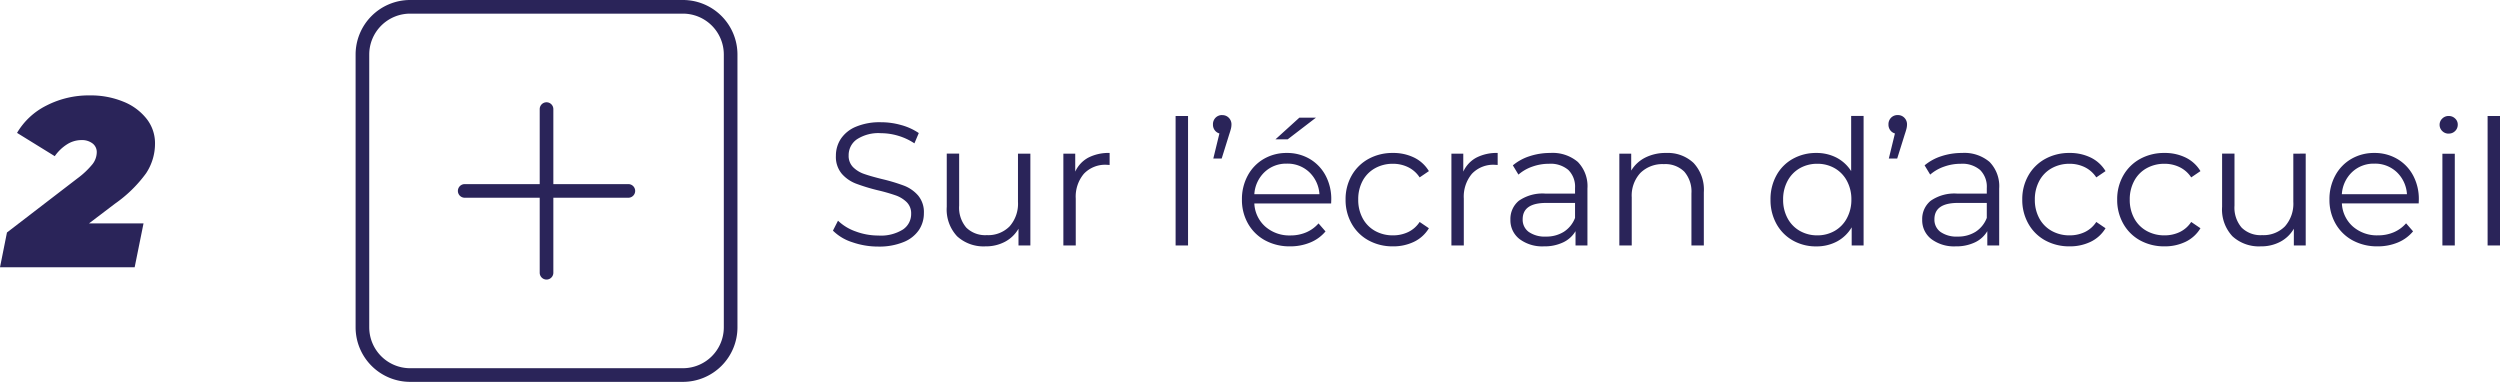 <svg xmlns="http://www.w3.org/2000/svg" width="229.146" height="35" viewBox="0 0 229.146 35">
  <g id="Groupe_214" data-name="Groupe 214" transform="translate(-70.406 -321.5)">
    <path id="Tracé_543" data-name="Tracé 543" d="M16.875-7.5v-6.875H10A.627.627,0,0,1,9.375-15,.627.627,0,0,1,10-15.625h6.875V-22.5a.627.627,0,0,1,.625-.625.627.627,0,0,1,.625.625v6.875H25a.627.627,0,0,1,.625.625.627.627,0,0,1-.625.625H18.125V-7.5a.627.627,0,0,1-.625.625A.627.627,0,0,1,16.875-7.5ZM0-27.5a5,5,0,0,1,5-5H30a5,5,0,0,1,5,5v25a5,5,0,0,1-5,5H5a5,5,0,0,1-5-5Zm1.25,0v25A3.75,3.75,0,0,0,5,1.25H30A3.751,3.751,0,0,0,33.75-2.5v-25A3.75,3.75,0,0,0,30-31.25H5A3.75,3.75,0,0,0,1.25-27.5Z" transform="translate(103 354)" fill="#2a2459"/>
    <path id="Tracé_544" data-name="Tracé 544" d="M7.568-4.026h4.994L11.748,0H-.594L.044-3.19,6.49-8.14a7.556,7.556,0,0,0,1.4-1.32,1.813,1.813,0,0,0,.385-1.078.991.991,0,0,0-.385-.814,1.59,1.59,0,0,0-1.023-.308,2.466,2.466,0,0,0-1.309.385,3.967,3.967,0,0,0-1.133,1.089L.968-12.32a6.475,6.475,0,0,1,2.684-2.5,8.486,8.486,0,0,1,4-.935,7.837,7.837,0,0,1,3.058.572,5.115,5.115,0,0,1,2.134,1.573,3.6,3.6,0,0,1,.77,2.255A4.913,4.913,0,0,1,12.8-8.624,12.04,12.04,0,0,1,9.944-5.83Z" transform="translate(71 346)" fill="#2a2459"/>
    <path id="Tracé_547" data-name="Tracé 547" d="M4.912.1A7.2,7.2,0,0,1,2.52-.3,4.4,4.4,0,0,1,.752-1.36l.464-.912a4.443,4.443,0,0,0,1.616.984,5.9,5.9,0,0,0,2.08.376,3.8,3.8,0,0,0,2.256-.552A1.7,1.7,0,0,0,7.92-2.9a1.433,1.433,0,0,0-.408-1.072,2.754,2.754,0,0,0-1-.616,16.173,16.173,0,0,0-1.648-.472,17.314,17.314,0,0,1-2.016-.616,3.31,3.31,0,0,1-1.288-.9,2.4,2.4,0,0,1-.536-1.648,2.793,2.793,0,0,1,.448-1.544A3.069,3.069,0,0,1,2.848-10.88a5.632,5.632,0,0,1,2.3-.416,6.783,6.783,0,0,1,1.88.264,5.4,5.4,0,0,1,1.592.728l-.4.944a5.505,5.505,0,0,0-1.5-.7,5.613,5.613,0,0,0-1.568-.232,3.619,3.619,0,0,0-2.216.568,1.762,1.762,0,0,0-.744,1.464A1.46,1.46,0,0,0,2.6-7.176a2.673,2.673,0,0,0,1.024.624q.616.216,1.656.472a16.661,16.661,0,0,1,1.992.6,3.27,3.27,0,0,1,1.288.9A2.371,2.371,0,0,1,9.088-2.96a2.758,2.758,0,0,1-.456,1.544,3.065,3.065,0,0,1-1.4,1.1A5.848,5.848,0,0,1,4.912.1ZM18.848-8.416V0H17.76V-1.536A3.116,3.116,0,0,1,16.528-.344,3.707,3.707,0,0,1,14.736.08a3.584,3.584,0,0,1-2.6-.92,3.581,3.581,0,0,1-.952-2.7v-4.88H12.32v4.768a2.814,2.814,0,0,0,.656,2.016,2.464,2.464,0,0,0,1.872.688,2.754,2.754,0,0,0,2.1-.808A3.132,3.132,0,0,0,17.712-4V-8.416ZM22.96-6.768a2.753,2.753,0,0,1,1.192-1.28,4.05,4.05,0,0,1,1.96-.432v1.1l-.272-.016a2.688,2.688,0,0,0-2.08.816,3.251,3.251,0,0,0-.752,2.288V0H21.872V-8.416H22.96Zm9.2-5.1H33.3V0H32.16Zm4.272-.08a.81.81,0,0,1,.608.248.851.851,0,0,1,.24.616,1.628,1.628,0,0,1-.056.408q-.056.216-.152.5l-.688,2.208h-.768l.56-2.3a.8.8,0,0,1-.432-.3.849.849,0,0,1-.16-.52.844.844,0,0,1,.24-.624A.824.824,0,0,1,36.432-11.952Zm9.984,8.1h-7.04a3.008,3.008,0,0,0,1.008,2.12,3.346,3.346,0,0,0,2.3.808,3.631,3.631,0,0,0,1.44-.28,3.146,3.146,0,0,0,1.136-.824l.64.736A3.6,3.6,0,0,1,44.5-.272,4.735,4.735,0,0,1,42.656.08a4.672,4.672,0,0,1-2.3-.552A3.98,3.98,0,0,1,38.8-2a4.356,4.356,0,0,1-.56-2.208,4.51,4.51,0,0,1,.536-2.208,3.881,3.881,0,0,1,1.472-1.52,4.11,4.11,0,0,1,2.1-.544,4.067,4.067,0,0,1,2.1.544A3.856,3.856,0,0,1,45.9-6.424a4.553,4.553,0,0,1,.528,2.216ZM42.352-7.5a2.862,2.862,0,0,0-2.04.776A3.048,3.048,0,0,0,39.376-4.7h5.968a3.048,3.048,0,0,0-.936-2.024A2.882,2.882,0,0,0,42.352-7.5ZM43.5-11.712h1.52L42.432-9.728h-1.12ZM52.08.08a4.535,4.535,0,0,1-2.232-.544A3.938,3.938,0,0,1,48.3-1.992a4.4,4.4,0,0,1-.56-2.216,4.356,4.356,0,0,1,.56-2.208,3.953,3.953,0,0,1,1.544-1.52A4.535,4.535,0,0,1,52.08-8.48a4.322,4.322,0,0,1,1.944.424,3.228,3.228,0,0,1,1.352,1.24l-.848.576a2.653,2.653,0,0,0-1.056-.936,3.134,3.134,0,0,0-1.392-.312,3.3,3.3,0,0,0-1.64.408A2.867,2.867,0,0,0,49.3-5.92,3.532,3.532,0,0,0,48.9-4.208a3.52,3.52,0,0,0,.408,1.72A2.88,2.88,0,0,0,50.44-1.336a3.3,3.3,0,0,0,1.64.408,3.2,3.2,0,0,0,1.392-.3,2.593,2.593,0,0,0,1.056-.928l.848.576a3.217,3.217,0,0,1-1.36,1.24A4.336,4.336,0,0,1,52.08.08Zm6.448-6.848a2.753,2.753,0,0,1,1.192-1.28,4.051,4.051,0,0,1,1.96-.432v1.1l-.272-.016a2.688,2.688,0,0,0-2.08.816,3.251,3.251,0,0,0-.752,2.288V0H57.44V-8.416h1.088ZM66.5-8.48a3.563,3.563,0,0,1,2.528.824,3.184,3.184,0,0,1,.88,2.44V0H68.816V-1.312A2.6,2.6,0,0,1,67.688-.288,3.948,3.948,0,0,1,65.92.08a3.462,3.462,0,0,1-2.24-.672,2.17,2.17,0,0,1-.832-1.776A2.152,2.152,0,0,1,63.624-4.1,3.8,3.8,0,0,1,66.1-4.752h2.672v-.512A2.157,2.157,0,0,0,68.16-6.92a2.511,2.511,0,0,0-1.776-.568,4.515,4.515,0,0,0-1.536.264,3.871,3.871,0,0,0-1.264.728l-.512-.848a4.54,4.54,0,0,1,1.536-.84A5.98,5.98,0,0,1,66.5-8.48ZM66.1-.816a2.994,2.994,0,0,0,1.648-.44,2.627,2.627,0,0,0,1.024-1.272V-3.9h-2.64q-2.16,0-2.16,1.5a1.376,1.376,0,0,0,.56,1.16A2.549,2.549,0,0,0,66.1-.816ZM77.12-8.48a3.439,3.439,0,0,1,2.52.92,3.593,3.593,0,0,1,.936,2.68V0H79.44V-4.768a2.79,2.79,0,0,0-.656-2,2.464,2.464,0,0,0-1.872-.688,2.875,2.875,0,0,0-2.152.808,3.052,3.052,0,0,0-.792,2.232V0H72.832V-8.416H73.92v1.552a3.16,3.16,0,0,1,1.288-1.192A4.123,4.123,0,0,1,77.12-8.48Zm18.1-3.392V0H94.128V-1.664a3.465,3.465,0,0,1-1.352,1.3,3.965,3.965,0,0,1-1.9.448,4.272,4.272,0,0,1-2.144-.544,3.888,3.888,0,0,1-1.5-1.52,4.49,4.49,0,0,1-.544-2.224,4.49,4.49,0,0,1,.544-2.224,3.833,3.833,0,0,1,1.5-1.512A4.322,4.322,0,0,1,90.88-8.48a3.979,3.979,0,0,1,1.848.424,3.5,3.5,0,0,1,1.352,1.24v-5.056ZM90.976-.928a3.144,3.144,0,0,0,1.592-.408,2.9,2.9,0,0,0,1.12-1.16A3.532,3.532,0,0,0,94.1-4.208a3.532,3.532,0,0,0-.408-1.712,2.9,2.9,0,0,0-1.12-1.16,3.144,3.144,0,0,0-1.592-.408,3.176,3.176,0,0,0-1.608.408,2.9,2.9,0,0,0-1.12,1.16,3.532,3.532,0,0,0-.408,1.712A3.532,3.532,0,0,0,88.248-2.5a2.9,2.9,0,0,0,1.12,1.16A3.176,3.176,0,0,0,90.976-.928Zm7.376-11.024a.81.81,0,0,1,.608.248.851.851,0,0,1,.24.616,1.628,1.628,0,0,1-.056.408q-.056.216-.152.5L98.3-7.968h-.768l.56-2.3a.8.8,0,0,1-.432-.3.849.849,0,0,1-.16-.52.844.844,0,0,1,.24-.624A.824.824,0,0,1,98.352-11.952ZM104.24-8.48a3.563,3.563,0,0,1,2.528.824,3.184,3.184,0,0,1,.88,2.44V0H106.56V-1.312a2.6,2.6,0,0,1-1.128,1.024,3.948,3.948,0,0,1-1.768.368,3.462,3.462,0,0,1-2.24-.672,2.17,2.17,0,0,1-.832-1.776,2.152,2.152,0,0,1,.776-1.728,3.8,3.8,0,0,1,2.472-.656h2.672v-.512A2.157,2.157,0,0,0,105.9-6.92a2.511,2.511,0,0,0-1.776-.568,4.515,4.515,0,0,0-1.536.264,3.871,3.871,0,0,0-1.264.728l-.512-.848a4.54,4.54,0,0,1,1.536-.84A5.98,5.98,0,0,1,104.24-8.48Zm-.4,7.664a2.994,2.994,0,0,0,1.648-.44,2.627,2.627,0,0,0,1.024-1.272V-3.9h-2.64q-2.16,0-2.16,1.5a1.376,1.376,0,0,0,.56,1.16A2.549,2.549,0,0,0,103.84-.816ZM114.1.08a4.535,4.535,0,0,1-2.232-.544,3.938,3.938,0,0,1-1.544-1.528,4.4,4.4,0,0,1-.56-2.216,4.356,4.356,0,0,1,.56-2.208,3.953,3.953,0,0,1,1.544-1.52A4.535,4.535,0,0,1,114.1-8.48a4.322,4.322,0,0,1,1.944.424,3.228,3.228,0,0,1,1.352,1.24l-.848.576a2.653,2.653,0,0,0-1.056-.936,3.134,3.134,0,0,0-1.392-.312,3.3,3.3,0,0,0-1.64.408,2.867,2.867,0,0,0-1.136,1.16,3.532,3.532,0,0,0-.408,1.712,3.52,3.52,0,0,0,.408,1.72,2.88,2.88,0,0,0,1.136,1.152,3.3,3.3,0,0,0,1.64.408,3.2,3.2,0,0,0,1.392-.3,2.593,2.593,0,0,0,1.056-.928l.848.576a3.217,3.217,0,0,1-1.36,1.24A4.336,4.336,0,0,1,114.1.08Zm8.7,0a4.535,4.535,0,0,1-2.232-.544,3.938,3.938,0,0,1-1.544-1.528,4.4,4.4,0,0,1-.56-2.216,4.356,4.356,0,0,1,.56-2.208,3.953,3.953,0,0,1,1.544-1.52A4.535,4.535,0,0,1,122.8-8.48a4.322,4.322,0,0,1,1.944.424,3.228,3.228,0,0,1,1.352,1.24l-.848.576a2.653,2.653,0,0,0-1.056-.936,3.134,3.134,0,0,0-1.392-.312,3.3,3.3,0,0,0-1.64.408,2.867,2.867,0,0,0-1.136,1.16,3.532,3.532,0,0,0-.408,1.712,3.52,3.52,0,0,0,.408,1.72,2.88,2.88,0,0,0,1.136,1.152,3.3,3.3,0,0,0,1.64.408,3.2,3.2,0,0,0,1.392-.3,2.593,2.593,0,0,0,1.056-.928l.848.576a3.217,3.217,0,0,1-1.36,1.24A4.336,4.336,0,0,1,122.8.08Zm12.944-8.5V0h-1.088V-1.536a3.116,3.116,0,0,1-1.232,1.192,3.707,3.707,0,0,1-1.792.424,3.584,3.584,0,0,1-2.6-.92,3.581,3.581,0,0,1-.952-2.7v-4.88h1.136v4.768a2.814,2.814,0,0,0,.656,2.016,2.464,2.464,0,0,0,1.872.688,2.754,2.754,0,0,0,2.1-.808A3.132,3.132,0,0,0,134.608-4V-8.416ZM146.1-3.856h-7.04a3.008,3.008,0,0,0,1.008,2.12,3.346,3.346,0,0,0,2.3.808,3.63,3.63,0,0,0,1.44-.28,3.146,3.146,0,0,0,1.136-.824l.64.736a3.6,3.6,0,0,1-1.4,1.024,4.735,4.735,0,0,1-1.848.352,4.672,4.672,0,0,1-2.3-.552A3.98,3.98,0,0,1,138.48-2a4.356,4.356,0,0,1-.56-2.208,4.51,4.51,0,0,1,.536-2.208,3.881,3.881,0,0,1,1.472-1.52,4.11,4.11,0,0,1,2.1-.544,4.067,4.067,0,0,1,2.1.544,3.856,3.856,0,0,1,1.456,1.512,4.553,4.553,0,0,1,.528,2.216ZM142.032-7.5a2.862,2.862,0,0,0-2.04.776,3.048,3.048,0,0,0-.936,2.024h5.968a3.048,3.048,0,0,0-.936-2.024A2.882,2.882,0,0,0,142.032-7.5Zm6.24-.912h1.136V0h-1.136Zm.576-1.84a.8.8,0,0,1-.592-.24.786.786,0,0,1-.24-.576.768.768,0,0,1,.24-.56.8.8,0,0,1,.592-.24.819.819,0,0,1,.592.232.742.742,0,0,1,.24.552.8.8,0,0,1-.24.592A.8.8,0,0,1,148.848-10.256Zm3.568-1.616h1.136V0h-1.136Z" transform="translate(146 344)" fill="#2a2459"/>
  </g>
</svg>
